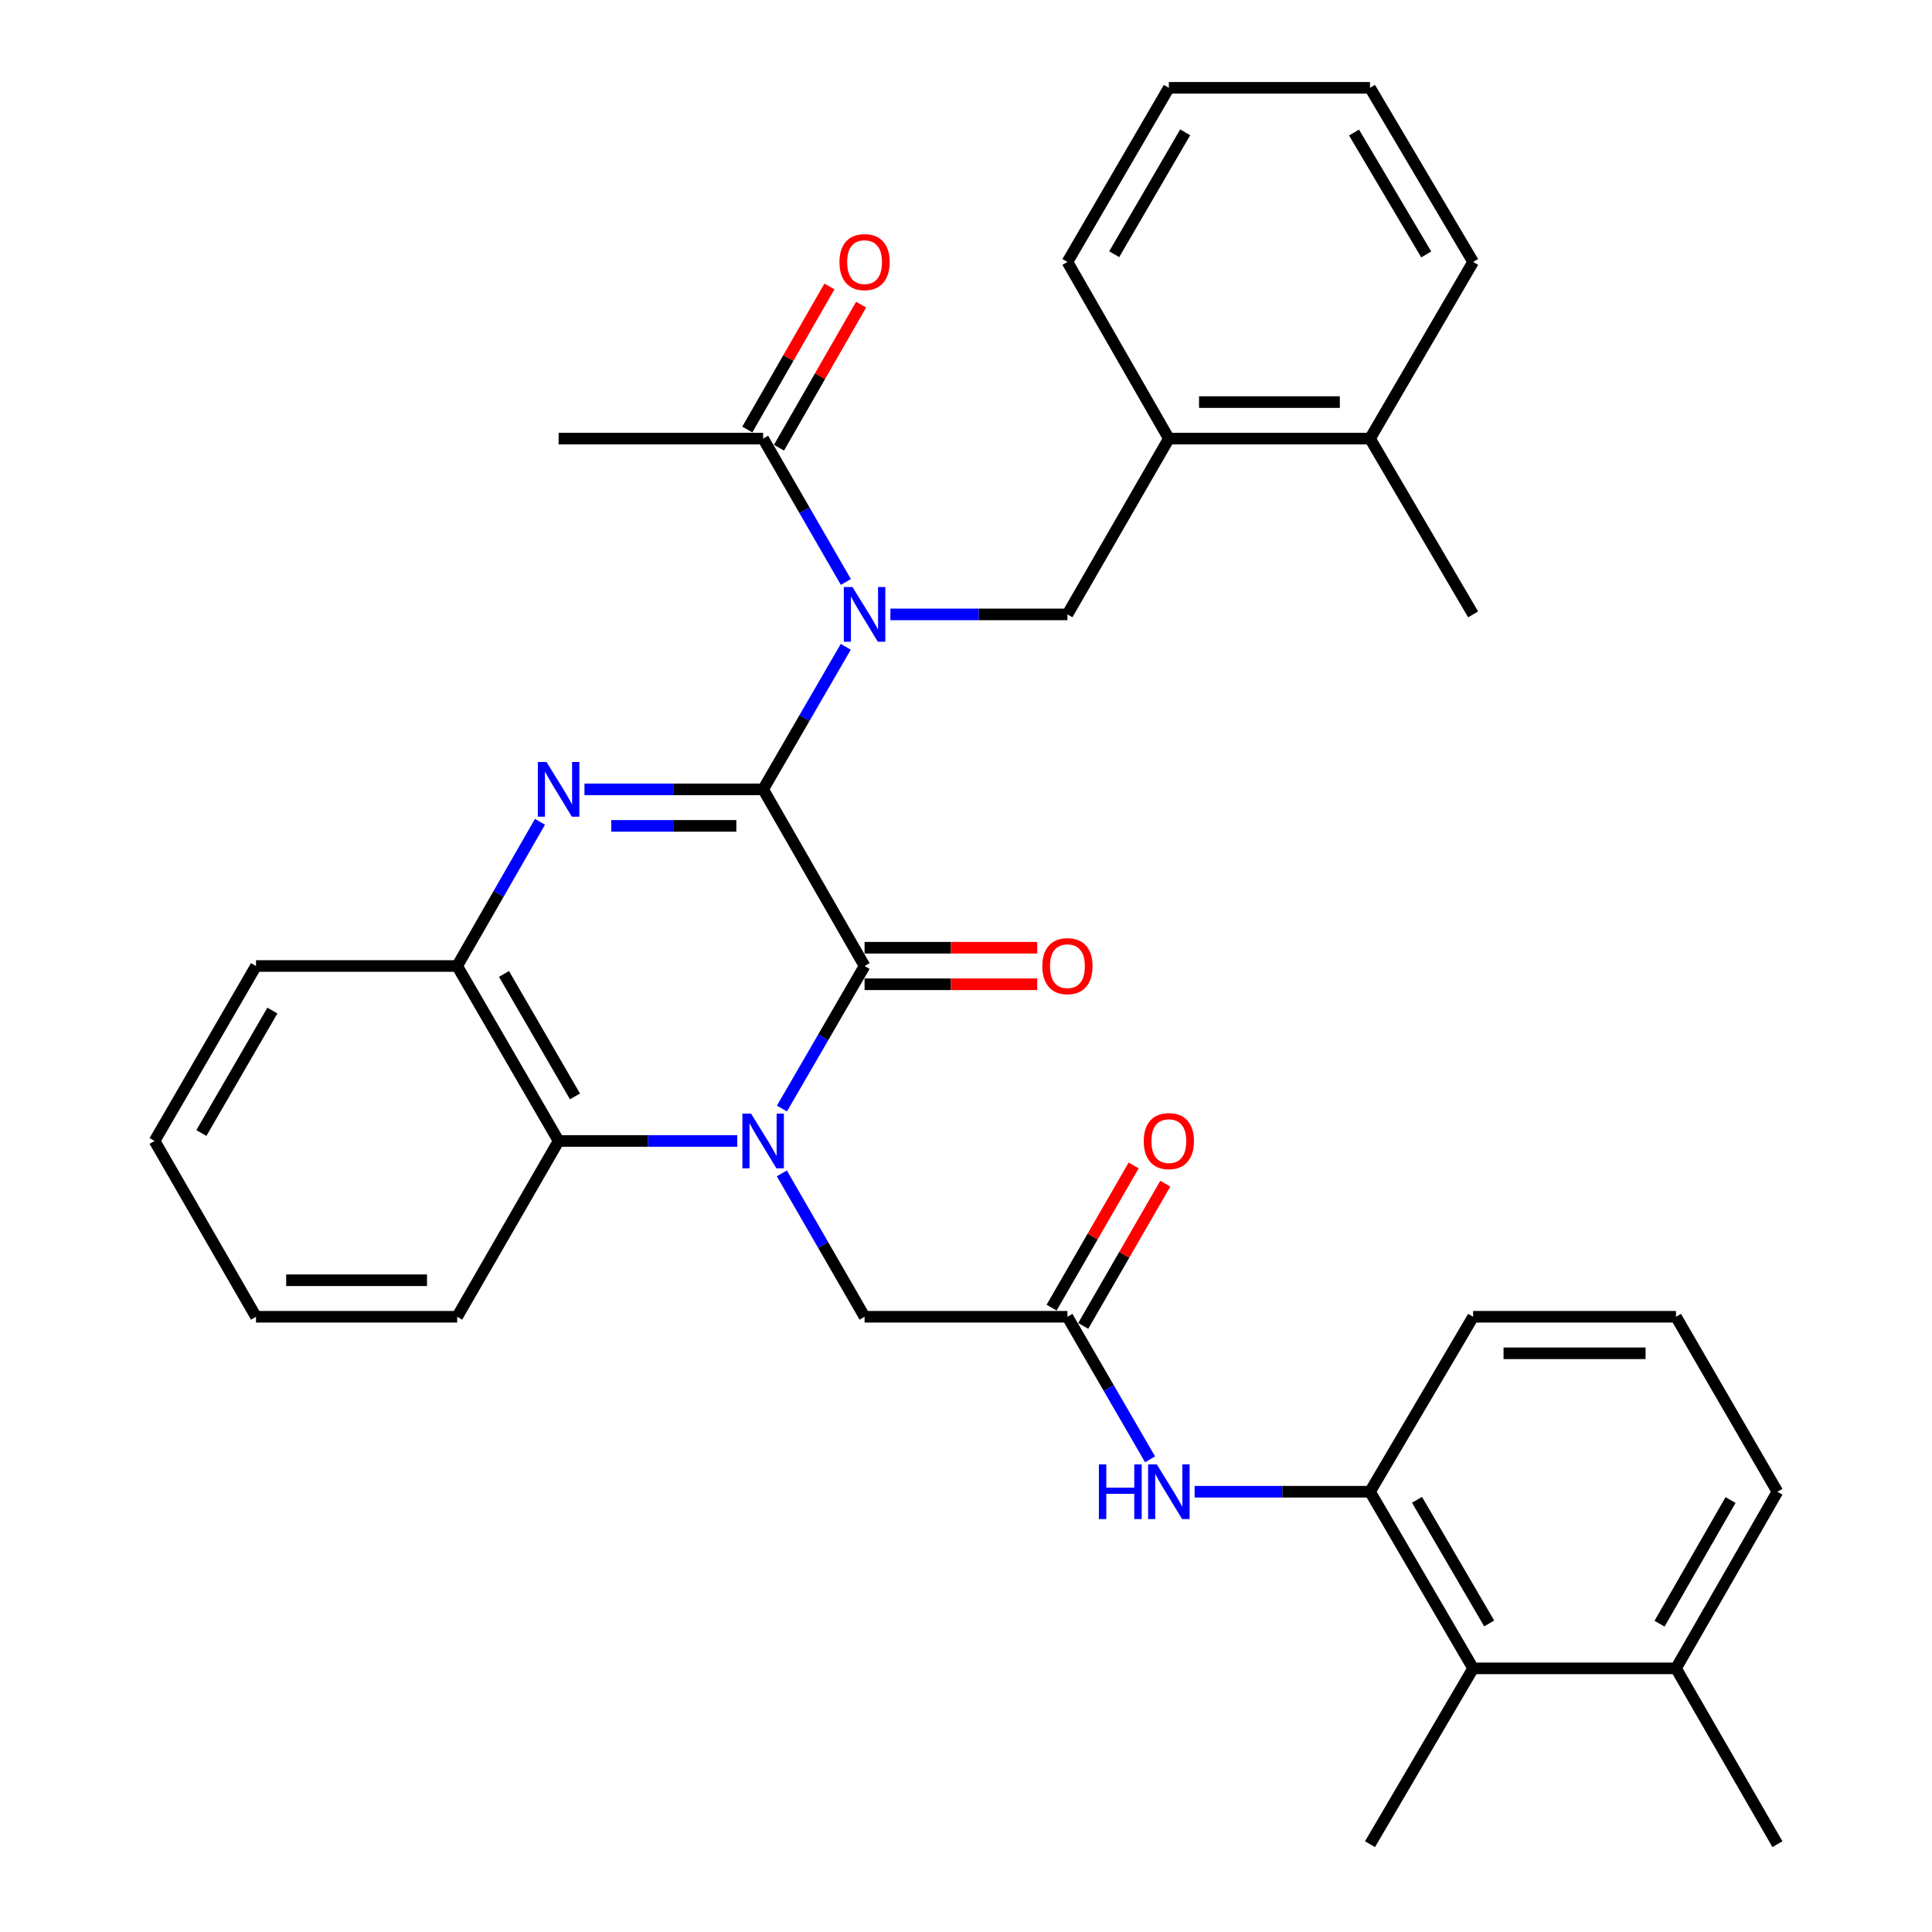<?xml version='1.0' encoding='iso-8859-1'?>
<svg version='1.1' baseProfile='full'
              xmlns='http://www.w3.org/2000/svg'
                      xmlns:rdkit='http://www.rdkit.org/xml'
                      xmlns:xlink='http://www.w3.org/1999/xlink'
                  xml:space='preserve'
width='1000px' height='1000px' viewBox='0 0 1000 1000'>
<!-- END OF HEADER -->
<rect style='opacity:1.0;fill:#FFFFFF;stroke:none' width='1000' height='1000' x='0' y='0'> </rect>
<path class='bond-1' d='M 395.001,408.57 L 447.501,500' style='fill:none;fill-rule:evenodd;stroke:#000000;stroke-width:6px;stroke-linecap:butt;stroke-linejoin:miter;stroke-opacity:1' />
<path class='bond-2' d='M 395.001,408.57 L 348.76,408.57' style='fill:none;fill-rule:evenodd;stroke:#000000;stroke-width:6px;stroke-linecap:butt;stroke-linejoin:miter;stroke-opacity:1' />
<path class='bond-2' d='M 348.76,408.57 L 302.518,408.57' style='fill:none;fill-rule:evenodd;stroke:#0000FF;stroke-width:6px;stroke-linecap:butt;stroke-linejoin:miter;stroke-opacity:1' />
<path class='bond-2' d='M 381.129,427.474 L 348.76,427.474' style='fill:none;fill-rule:evenodd;stroke:#000000;stroke-width:6px;stroke-linecap:butt;stroke-linejoin:miter;stroke-opacity:1' />
<path class='bond-2' d='M 348.76,427.474 L 316.391,427.474' style='fill:none;fill-rule:evenodd;stroke:#0000FF;stroke-width:6px;stroke-linecap:butt;stroke-linejoin:miter;stroke-opacity:1' />
<path class='bond-3' d='M 395.001,408.57 L 416.388,371.679' style='fill:none;fill-rule:evenodd;stroke:#000000;stroke-width:6px;stroke-linecap:butt;stroke-linejoin:miter;stroke-opacity:1' />
<path class='bond-3' d='M 416.388,371.679 L 437.775,334.789' style='fill:none;fill-rule:evenodd;stroke:#0000FF;stroke-width:6px;stroke-linecap:butt;stroke-linejoin:miter;stroke-opacity:1' />
<path class='bond-0' d='M 404.728,573.781 L 426.114,536.891' style='fill:none;fill-rule:evenodd;stroke:#0000FF;stroke-width:6px;stroke-linecap:butt;stroke-linejoin:miter;stroke-opacity:1' />
<path class='bond-0' d='M 426.114,536.891 L 447.501,500' style='fill:none;fill-rule:evenodd;stroke:#000000;stroke-width:6px;stroke-linecap:butt;stroke-linejoin:miter;stroke-opacity:1' />
<path class='bond-9' d='M 404.686,607.345 L 426.093,644.451' style='fill:none;fill-rule:evenodd;stroke:#0000FF;stroke-width:6px;stroke-linecap:butt;stroke-linejoin:miter;stroke-opacity:1' />
<path class='bond-9' d='M 426.093,644.451 L 447.501,681.558' style='fill:none;fill-rule:evenodd;stroke:#000000;stroke-width:6px;stroke-linecap:butt;stroke-linejoin:miter;stroke-opacity:1' />
<path class='bond-34' d='M 381.615,590.558 L 335.373,590.558' style='fill:none;fill-rule:evenodd;stroke:#0000FF;stroke-width:6px;stroke-linecap:butt;stroke-linejoin:miter;stroke-opacity:1' />
<path class='bond-34' d='M 335.373,590.558 L 289.131,590.558' style='fill:none;fill-rule:evenodd;stroke:#000000;stroke-width:6px;stroke-linecap:butt;stroke-linejoin:miter;stroke-opacity:1' />
<path class='bond-14' d='M 447.501,509.452 L 492.188,509.452' style='fill:none;fill-rule:evenodd;stroke:#000000;stroke-width:6px;stroke-linecap:butt;stroke-linejoin:miter;stroke-opacity:1' />
<path class='bond-14' d='M 492.188,509.452 L 536.874,509.452' style='fill:none;fill-rule:evenodd;stroke:#FF0000;stroke-width:6px;stroke-linecap:butt;stroke-linejoin:miter;stroke-opacity:1' />
<path class='bond-14' d='M 447.501,490.548 L 492.188,490.548' style='fill:none;fill-rule:evenodd;stroke:#000000;stroke-width:6px;stroke-linecap:butt;stroke-linejoin:miter;stroke-opacity:1' />
<path class='bond-14' d='M 492.188,490.548 L 536.874,490.548' style='fill:none;fill-rule:evenodd;stroke:#FF0000;stroke-width:6px;stroke-linecap:butt;stroke-linejoin:miter;stroke-opacity:1' />
<path class='bond-5' d='M 279.487,425.366 L 258.06,462.683' style='fill:none;fill-rule:evenodd;stroke:#0000FF;stroke-width:6px;stroke-linecap:butt;stroke-linejoin:miter;stroke-opacity:1' />
<path class='bond-5' d='M 258.06,462.683 L 236.632,500' style='fill:none;fill-rule:evenodd;stroke:#000000;stroke-width:6px;stroke-linecap:butt;stroke-linejoin:miter;stroke-opacity:1' />
<path class='bond-6' d='M 460.866,318.012 L 506.682,318.012' style='fill:none;fill-rule:evenodd;stroke:#0000FF;stroke-width:6px;stroke-linecap:butt;stroke-linejoin:miter;stroke-opacity:1' />
<path class='bond-6' d='M 506.682,318.012 L 552.499,318.012' style='fill:none;fill-rule:evenodd;stroke:#000000;stroke-width:6px;stroke-linecap:butt;stroke-linejoin:miter;stroke-opacity:1' />
<path class='bond-7' d='M 437.815,301.225 L 416.408,264.124' style='fill:none;fill-rule:evenodd;stroke:#0000FF;stroke-width:6px;stroke-linecap:butt;stroke-linejoin:miter;stroke-opacity:1' />
<path class='bond-7' d='M 416.408,264.124 L 395.001,227.023' style='fill:none;fill-rule:evenodd;stroke:#000000;stroke-width:6px;stroke-linecap:butt;stroke-linejoin:miter;stroke-opacity:1' />
<path class='bond-4' d='M 289.131,590.558 L 236.632,500' style='fill:none;fill-rule:evenodd;stroke:#000000;stroke-width:6px;stroke-linecap:butt;stroke-linejoin:miter;stroke-opacity:1' />
<path class='bond-4' d='M 297.61,567.494 L 260.861,504.103' style='fill:none;fill-rule:evenodd;stroke:#000000;stroke-width:6px;stroke-linecap:butt;stroke-linejoin:miter;stroke-opacity:1' />
<path class='bond-19' d='M 289.131,590.558 L 236.632,681.558' style='fill:none;fill-rule:evenodd;stroke:#000000;stroke-width:6px;stroke-linecap:butt;stroke-linejoin:miter;stroke-opacity:1' />
<path class='bond-21' d='M 236.632,500 L 132.505,500' style='fill:none;fill-rule:evenodd;stroke:#000000;stroke-width:6px;stroke-linecap:butt;stroke-linejoin:miter;stroke-opacity:1' />
<path class='bond-13' d='M 552.499,318.012 L 604.999,227.023' style='fill:none;fill-rule:evenodd;stroke:#000000;stroke-width:6px;stroke-linecap:butt;stroke-linejoin:miter;stroke-opacity:1' />
<path class='bond-15' d='M 403.198,231.729 L 424.454,194.707' style='fill:none;fill-rule:evenodd;stroke:#000000;stroke-width:6px;stroke-linecap:butt;stroke-linejoin:miter;stroke-opacity:1' />
<path class='bond-15' d='M 424.454,194.707 L 445.71,157.684' style='fill:none;fill-rule:evenodd;stroke:#FF0000;stroke-width:6px;stroke-linecap:butt;stroke-linejoin:miter;stroke-opacity:1' />
<path class='bond-15' d='M 386.805,222.317 L 408.06,185.294' style='fill:none;fill-rule:evenodd;stroke:#000000;stroke-width:6px;stroke-linecap:butt;stroke-linejoin:miter;stroke-opacity:1' />
<path class='bond-15' d='M 408.06,185.294 L 429.316,148.272' style='fill:none;fill-rule:evenodd;stroke:#FF0000;stroke-width:6px;stroke-linecap:butt;stroke-linejoin:miter;stroke-opacity:1' />
<path class='bond-22' d='M 395.001,227.023 L 289.131,227.023' style='fill:none;fill-rule:evenodd;stroke:#000000;stroke-width:6px;stroke-linecap:butt;stroke-linejoin:miter;stroke-opacity:1' />
<path class='bond-8' d='M 552.499,681.558 L 447.501,681.558' style='fill:none;fill-rule:evenodd;stroke:#000000;stroke-width:6px;stroke-linecap:butt;stroke-linejoin:miter;stroke-opacity:1' />
<path class='bond-10' d='M 552.499,681.558 L 573.886,718.448' style='fill:none;fill-rule:evenodd;stroke:#000000;stroke-width:6px;stroke-linecap:butt;stroke-linejoin:miter;stroke-opacity:1' />
<path class='bond-10' d='M 573.886,718.448 L 595.272,755.339' style='fill:none;fill-rule:evenodd;stroke:#0000FF;stroke-width:6px;stroke-linecap:butt;stroke-linejoin:miter;stroke-opacity:1' />
<path class='bond-16' d='M 560.686,686.281 L 581.921,649.474' style='fill:none;fill-rule:evenodd;stroke:#000000;stroke-width:6px;stroke-linecap:butt;stroke-linejoin:miter;stroke-opacity:1' />
<path class='bond-16' d='M 581.921,649.474 L 603.155,612.668' style='fill:none;fill-rule:evenodd;stroke:#FF0000;stroke-width:6px;stroke-linecap:butt;stroke-linejoin:miter;stroke-opacity:1' />
<path class='bond-16' d='M 544.312,676.835 L 565.547,640.028' style='fill:none;fill-rule:evenodd;stroke:#000000;stroke-width:6px;stroke-linecap:butt;stroke-linejoin:miter;stroke-opacity:1' />
<path class='bond-16' d='M 565.547,640.028 L 586.781,603.222' style='fill:none;fill-rule:evenodd;stroke:#FF0000;stroke-width:6px;stroke-linecap:butt;stroke-linejoin:miter;stroke-opacity:1' />
<path class='bond-11' d='M 618.341,772.116 L 663.728,772.116' style='fill:none;fill-rule:evenodd;stroke:#0000FF;stroke-width:6px;stroke-linecap:butt;stroke-linejoin:miter;stroke-opacity:1' />
<path class='bond-11' d='M 663.728,772.116 L 709.115,772.116' style='fill:none;fill-rule:evenodd;stroke:#000000;stroke-width:6px;stroke-linecap:butt;stroke-linejoin:miter;stroke-opacity:1' />
<path class='bond-12' d='M 709.115,772.116 L 762.486,863.546' style='fill:none;fill-rule:evenodd;stroke:#000000;stroke-width:6px;stroke-linecap:butt;stroke-linejoin:miter;stroke-opacity:1' />
<path class='bond-12' d='M 733.446,776.301 L 770.806,840.302' style='fill:none;fill-rule:evenodd;stroke:#000000;stroke-width:6px;stroke-linecap:butt;stroke-linejoin:miter;stroke-opacity:1' />
<path class='bond-20' d='M 709.115,772.116 L 762.486,681.558' style='fill:none;fill-rule:evenodd;stroke:#000000;stroke-width:6px;stroke-linecap:butt;stroke-linejoin:miter;stroke-opacity:1' />
<path class='bond-17' d='M 762.486,863.546 L 867.495,863.546' style='fill:none;fill-rule:evenodd;stroke:#000000;stroke-width:6px;stroke-linecap:butt;stroke-linejoin:miter;stroke-opacity:1' />
<path class='bond-24' d='M 762.486,863.546 L 709.115,954.545' style='fill:none;fill-rule:evenodd;stroke:#000000;stroke-width:6px;stroke-linecap:butt;stroke-linejoin:miter;stroke-opacity:1' />
<path class='bond-18' d='M 604.999,227.023 L 709.115,227.023' style='fill:none;fill-rule:evenodd;stroke:#000000;stroke-width:6px;stroke-linecap:butt;stroke-linejoin:miter;stroke-opacity:1' />
<path class='bond-18' d='M 620.616,208.119 L 693.497,208.119' style='fill:none;fill-rule:evenodd;stroke:#000000;stroke-width:6px;stroke-linecap:butt;stroke-linejoin:miter;stroke-opacity:1' />
<path class='bond-25' d='M 604.999,227.023 L 552.499,135.582' style='fill:none;fill-rule:evenodd;stroke:#000000;stroke-width:6px;stroke-linecap:butt;stroke-linejoin:miter;stroke-opacity:1' />
<path class='bond-27' d='M 867.495,863.546 L 919.994,954.545' style='fill:none;fill-rule:evenodd;stroke:#000000;stroke-width:6px;stroke-linecap:butt;stroke-linejoin:miter;stroke-opacity:1' />
<path class='bond-37' d='M 867.495,863.546 L 919.994,772.116' style='fill:none;fill-rule:evenodd;stroke:#000000;stroke-width:6px;stroke-linecap:butt;stroke-linejoin:miter;stroke-opacity:1' />
<path class='bond-37' d='M 858.976,840.419 L 895.726,776.418' style='fill:none;fill-rule:evenodd;stroke:#000000;stroke-width:6px;stroke-linecap:butt;stroke-linejoin:miter;stroke-opacity:1' />
<path class='bond-28' d='M 709.115,227.023 L 762.486,318.012' style='fill:none;fill-rule:evenodd;stroke:#000000;stroke-width:6px;stroke-linecap:butt;stroke-linejoin:miter;stroke-opacity:1' />
<path class='bond-29' d='M 709.115,227.023 L 762.486,135.582' style='fill:none;fill-rule:evenodd;stroke:#000000;stroke-width:6px;stroke-linecap:butt;stroke-linejoin:miter;stroke-opacity:1' />
<path class='bond-35' d='M 236.632,681.558 L 132.505,681.558' style='fill:none;fill-rule:evenodd;stroke:#000000;stroke-width:6px;stroke-linecap:butt;stroke-linejoin:miter;stroke-opacity:1' />
<path class='bond-35' d='M 221.013,662.654 L 148.124,662.654' style='fill:none;fill-rule:evenodd;stroke:#000000;stroke-width:6px;stroke-linecap:butt;stroke-linejoin:miter;stroke-opacity:1' />
<path class='bond-23' d='M 762.486,681.558 L 867.495,681.558' style='fill:none;fill-rule:evenodd;stroke:#000000;stroke-width:6px;stroke-linecap:butt;stroke-linejoin:miter;stroke-opacity:1' />
<path class='bond-23' d='M 778.237,700.461 L 851.743,700.461' style='fill:none;fill-rule:evenodd;stroke:#000000;stroke-width:6px;stroke-linecap:butt;stroke-linejoin:miter;stroke-opacity:1' />
<path class='bond-31' d='M 132.505,500 L 80.006,590.558' style='fill:none;fill-rule:evenodd;stroke:#000000;stroke-width:6px;stroke-linecap:butt;stroke-linejoin:miter;stroke-opacity:1' />
<path class='bond-31' d='M 140.984,523.065 L 104.235,586.455' style='fill:none;fill-rule:evenodd;stroke:#000000;stroke-width:6px;stroke-linecap:butt;stroke-linejoin:miter;stroke-opacity:1' />
<path class='bond-26' d='M 867.495,681.558 L 919.994,772.116' style='fill:none;fill-rule:evenodd;stroke:#000000;stroke-width:6px;stroke-linecap:butt;stroke-linejoin:miter;stroke-opacity:1' />
<path class='bond-32' d='M 552.499,135.582 L 604.999,45.455' style='fill:none;fill-rule:evenodd;stroke:#000000;stroke-width:6px;stroke-linecap:butt;stroke-linejoin:miter;stroke-opacity:1' />
<path class='bond-32' d='M 576.709,131.578 L 613.458,68.489' style='fill:none;fill-rule:evenodd;stroke:#000000;stroke-width:6px;stroke-linecap:butt;stroke-linejoin:miter;stroke-opacity:1' />
<path class='bond-36' d='M 762.486,135.582 L 709.115,45.455' style='fill:none;fill-rule:evenodd;stroke:#000000;stroke-width:6px;stroke-linecap:butt;stroke-linejoin:miter;stroke-opacity:1' />
<path class='bond-36' d='M 738.215,131.695 L 700.855,68.606' style='fill:none;fill-rule:evenodd;stroke:#000000;stroke-width:6px;stroke-linecap:butt;stroke-linejoin:miter;stroke-opacity:1' />
<path class='bond-30' d='M 132.505,681.558 L 80.006,590.558' style='fill:none;fill-rule:evenodd;stroke:#000000;stroke-width:6px;stroke-linecap:butt;stroke-linejoin:miter;stroke-opacity:1' />
<path class='bond-33' d='M 604.999,45.455 L 709.115,45.455' style='fill:none;fill-rule:evenodd;stroke:#000000;stroke-width:6px;stroke-linecap:butt;stroke-linejoin:miter;stroke-opacity:1' />
<path  class='atom-1' d='M 388.741 576.398
L 398.021 591.398
Q 398.941 592.878, 400.421 595.558
Q 401.901 598.238, 401.981 598.398
L 401.981 576.398
L 405.741 576.398
L 405.741 604.718
L 401.861 604.718
L 391.901 588.318
Q 390.741 586.398, 389.501 584.198
Q 388.301 581.998, 387.941 581.318
L 387.941 604.718
L 384.261 604.718
L 384.261 576.398
L 388.741 576.398
' fill='#0000FF'/>
<path  class='atom-3' d='M 282.871 394.41
L 292.151 409.41
Q 293.071 410.89, 294.551 413.57
Q 296.031 416.25, 296.111 416.41
L 296.111 394.41
L 299.871 394.41
L 299.871 422.73
L 295.991 422.73
L 286.031 406.33
Q 284.871 404.41, 283.631 402.21
Q 282.431 400.01, 282.071 399.33
L 282.071 422.73
L 278.391 422.73
L 278.391 394.41
L 282.871 394.41
' fill='#0000FF'/>
<path  class='atom-4' d='M 441.241 303.852
L 450.521 318.852
Q 451.441 320.332, 452.921 323.012
Q 454.401 325.692, 454.481 325.852
L 454.481 303.852
L 458.241 303.852
L 458.241 332.172
L 454.361 332.172
L 444.401 315.772
Q 443.241 313.852, 442.001 311.652
Q 440.801 309.452, 440.441 308.772
L 440.441 332.172
L 436.761 332.172
L 436.761 303.852
L 441.241 303.852
' fill='#0000FF'/>
<path  class='atom-11' d='M 568.779 757.956
L 572.619 757.956
L 572.619 769.996
L 587.099 769.996
L 587.099 757.956
L 590.939 757.956
L 590.939 786.276
L 587.099 786.276
L 587.099 773.196
L 572.619 773.196
L 572.619 786.276
L 568.779 786.276
L 568.779 757.956
' fill='#0000FF'/>
<path  class='atom-11' d='M 598.739 757.956
L 608.019 772.956
Q 608.939 774.436, 610.419 777.116
Q 611.899 779.796, 611.979 779.956
L 611.979 757.956
L 615.739 757.956
L 615.739 786.276
L 611.859 786.276
L 601.899 769.876
Q 600.739 767.956, 599.499 765.756
Q 598.299 763.556, 597.939 762.876
L 597.939 786.276
L 594.259 786.276
L 594.259 757.956
L 598.739 757.956
' fill='#0000FF'/>
<path  class='atom-15' d='M 539.499 500.08
Q 539.499 493.28, 542.859 489.48
Q 546.219 485.68, 552.499 485.68
Q 558.779 485.68, 562.139 489.48
Q 565.499 493.28, 565.499 500.08
Q 565.499 506.96, 562.099 510.88
Q 558.699 514.76, 552.499 514.76
Q 546.259 514.76, 542.859 510.88
Q 539.499 507, 539.499 500.08
M 552.499 511.56
Q 556.819 511.56, 559.139 508.68
Q 561.499 505.76, 561.499 500.08
Q 561.499 494.52, 559.139 491.72
Q 556.819 488.88, 552.499 488.88
Q 548.179 488.88, 545.819 491.68
Q 543.499 494.48, 543.499 500.08
Q 543.499 505.8, 545.819 508.68
Q 548.179 511.56, 552.499 511.56
' fill='#FF0000'/>
<path  class='atom-16' d='M 434.501 135.662
Q 434.501 128.862, 437.861 125.062
Q 441.221 121.262, 447.501 121.262
Q 453.781 121.262, 457.141 125.062
Q 460.501 128.862, 460.501 135.662
Q 460.501 142.542, 457.101 146.462
Q 453.701 150.342, 447.501 150.342
Q 441.261 150.342, 437.861 146.462
Q 434.501 142.582, 434.501 135.662
M 447.501 147.142
Q 451.821 147.142, 454.141 144.262
Q 456.501 141.342, 456.501 135.662
Q 456.501 130.102, 454.141 127.302
Q 451.821 124.462, 447.501 124.462
Q 443.181 124.462, 440.821 127.262
Q 438.501 130.062, 438.501 135.662
Q 438.501 141.382, 440.821 144.262
Q 443.181 147.142, 447.501 147.142
' fill='#FF0000'/>
<path  class='atom-17' d='M 591.999 590.638
Q 591.999 583.838, 595.359 580.038
Q 598.719 576.238, 604.999 576.238
Q 611.279 576.238, 614.639 580.038
Q 617.999 583.838, 617.999 590.638
Q 617.999 597.518, 614.599 601.438
Q 611.199 605.318, 604.999 605.318
Q 598.759 605.318, 595.359 601.438
Q 591.999 597.558, 591.999 590.638
M 604.999 602.118
Q 609.319 602.118, 611.639 599.238
Q 613.999 596.318, 613.999 590.638
Q 613.999 585.078, 611.639 582.278
Q 609.319 579.438, 604.999 579.438
Q 600.679 579.438, 598.319 582.238
Q 595.999 585.038, 595.999 590.638
Q 595.999 596.358, 598.319 599.238
Q 600.679 602.118, 604.999 602.118
' fill='#FF0000'/>
</svg>
